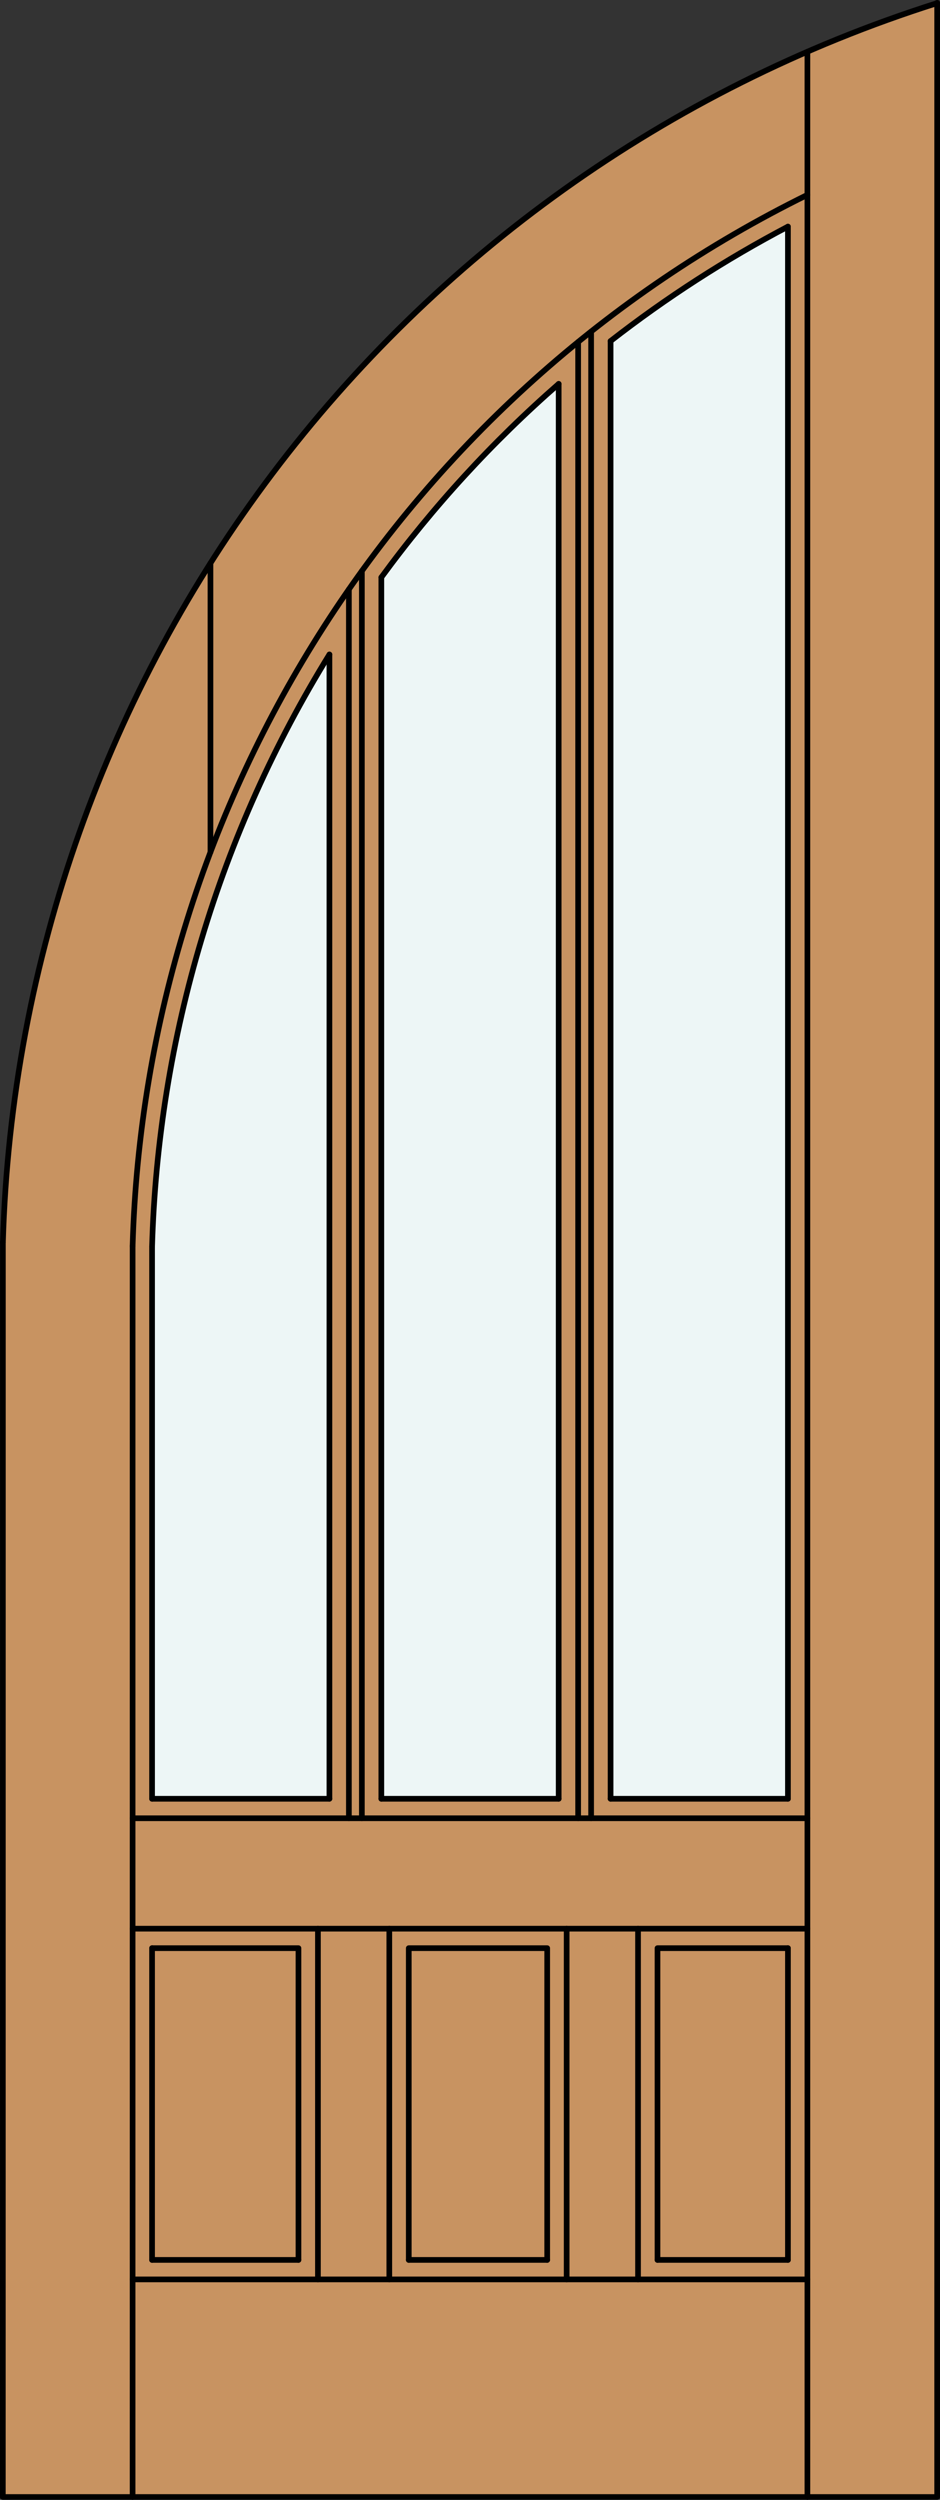 <?xml version="1.0" encoding="iso-8859-1"?>
<!-- Generator: Adobe Illustrator 14.0.0, SVG Export Plug-In . SVG Version: 6.00 Build 43363)  -->
<!DOCTYPE svg PUBLIC "-//W3C//DTD SVG 1.1//EN" "http://www.w3.org/Graphics/SVG/1.1/DTD/svg11.dtd">
<svg version="1.1" id="Layer_1" xmlns="http://www.w3.org/2000/svg" xmlns:xlink="http://www.w3.org/1999/xlink" x="0px" y="0px"
	 width="83.012px" height="220.531px" viewBox="46.163 568.28 83.012 220.531"
	 style="enable-background:new 46.163 568.28 83.012 220.531;" xml:space="preserve">
<rect x="46.163" y="568.28" width="83.012" height="220.531" fill="#333333" stroke="none"/>
<style type="text/css">
<![CDATA[
	.st0{fill:#EDF6F6;}
	.st1{fill:#C89361;}
	.st2{fill:none;stroke:#000000;stroke-width:0.5;stroke-linecap:round;stroke-linejoin:round;}
]]>
</style>
<g id="DOOR_FILL">
	<path class="st1" d="M128.925,788.562H46.413l0.005-110.68c1.442-50.285,34.546-94.15,82.506-109.329V788.562z"/>
</g>
<g id="GLASS">
	<path class="st0" d="M75.254,726.965H59.592V678.26c0.531-18.489,5.933-36.511,15.662-52.242V726.965z"/>
	<path class="st0" d="M115.746,726.965h-15.662V598.366c4.911-3.822,10.152-7.2,15.662-10.094V726.965z"/>
	<path class="st0" d="M95.5,726.965H79.838V619.214c4.575-6.249,9.828-11.974,15.662-17.068V726.965z"/>
</g>
<g id="_x31_">
	<line class="st2" x1="59.592" y1="767.647" x2="72.521" y2="767.647"/>
	<line class="st2" x1="82.262" y1="767.647" x2="94.486" y2="767.647"/>
	<line class="st2" x1="104.227" y1="767.647" x2="115.746" y2="767.647"/>
	<polyline class="st2" points="46.418,677.882 46.413,788.562 128.925,788.562 128.925,568.53 	"/>
	<line class="st2" x1="115.746" y1="767.647" x2="115.746" y2="740.144"/>
	<line class="st2" x1="115.746" y1="726.965" x2="115.746" y2="588.271"/>
	<line class="st2" x1="117.465" y1="788.562" x2="117.465" y2="572.844"/>
	<line class="st2" x1="59.592" y1="740.144" x2="59.592" y2="767.647"/>
	<line class="st2" x1="57.874" y1="678.21" x2="57.873" y2="788.562"/>
	<line class="st2" x1="117.465" y1="769.366" x2="57.873" y2="769.366"/>
	<line class="st2" x1="76.973" y1="728.684" x2="76.973" y2="620.269"/>
	<line class="st2" x1="78.119" y1="618.654" x2="78.119" y2="728.684"/>
	<line class="st2" x1="57.873" y1="728.684" x2="117.465" y2="728.684"/>
	<line class="st2" x1="117.465" y1="738.425" x2="57.873" y2="738.425"/>
	<line class="st2" x1="79.838" y1="619.214" x2="79.838" y2="726.965"/>
	<line class="st2" x1="98.365" y1="597.529" x2="98.365" y2="728.684"/>
	<line class="st2" x1="74.24" y1="769.366" x2="74.24" y2="738.425"/>
	<line class="st2" x1="100.084" y1="726.965" x2="115.746" y2="726.965"/>
	<polyline class="st2" points="94.486,767.647 94.486,740.144 82.262,740.144 82.262,767.647 	"/>
	<line class="st2" x1="79.838" y1="726.965" x2="95.5" y2="726.965"/>
	<line class="st2" x1="75.254" y1="726.965" x2="75.254" y2="626.018"/>
	<line class="st2" x1="102.508" y1="769.366" x2="102.508" y2="738.425"/>
	<line class="st2" x1="59.592" y1="726.965" x2="75.254" y2="726.965"/>
	<line class="st2" x1="96.205" y1="769.366" x2="96.205" y2="738.425"/>
	<polyline class="st2" points="115.746,740.144 104.227,740.144 104.227,767.647 	"/>
	<polyline class="st2" points="72.521,767.647 72.521,740.144 59.592,740.144 	"/>
	<line class="st2" x1="97.219" y1="728.684" x2="97.219" y2="598.448"/>
	<line class="st2" x1="80.542" y1="738.425" x2="80.542" y2="769.366"/>
	<line class="st2" x1="100.084" y1="598.366" x2="100.084" y2="726.965"/>
	<line class="st2" x1="95.5" y1="726.965" x2="95.5" y2="602.146"/>
	<line class="st2" x1="59.592" y1="678.26" x2="59.592" y2="726.965"/>
	<line class="st2" x1="64.749" y1="617.962" x2="64.749" y2="643.461"/>
	<path class="st2" d="M115.746,588.271c-5.51,2.895-10.751,6.272-15.662,10.094"/>
	<path class="st2" d="M95.5,602.146c-5.834,5.095-11.086,10.819-15.662,17.068"/>
	<path class="st2" d="M75.254,626.018c-9.729,15.731-15.131,33.753-15.662,52.242"/>
	<path class="st2" d="M117.465,585.47c-35.521,17.476-58.457,53.17-59.591,92.74"/>
	<path class="st2" d="M128.925,568.553c-47.96,15.179-81.064,59.044-82.506,109.329"/>
</g>
<g id="_x30_">
</g>
<g id="Layer_1_1_">
</g>
</svg>

